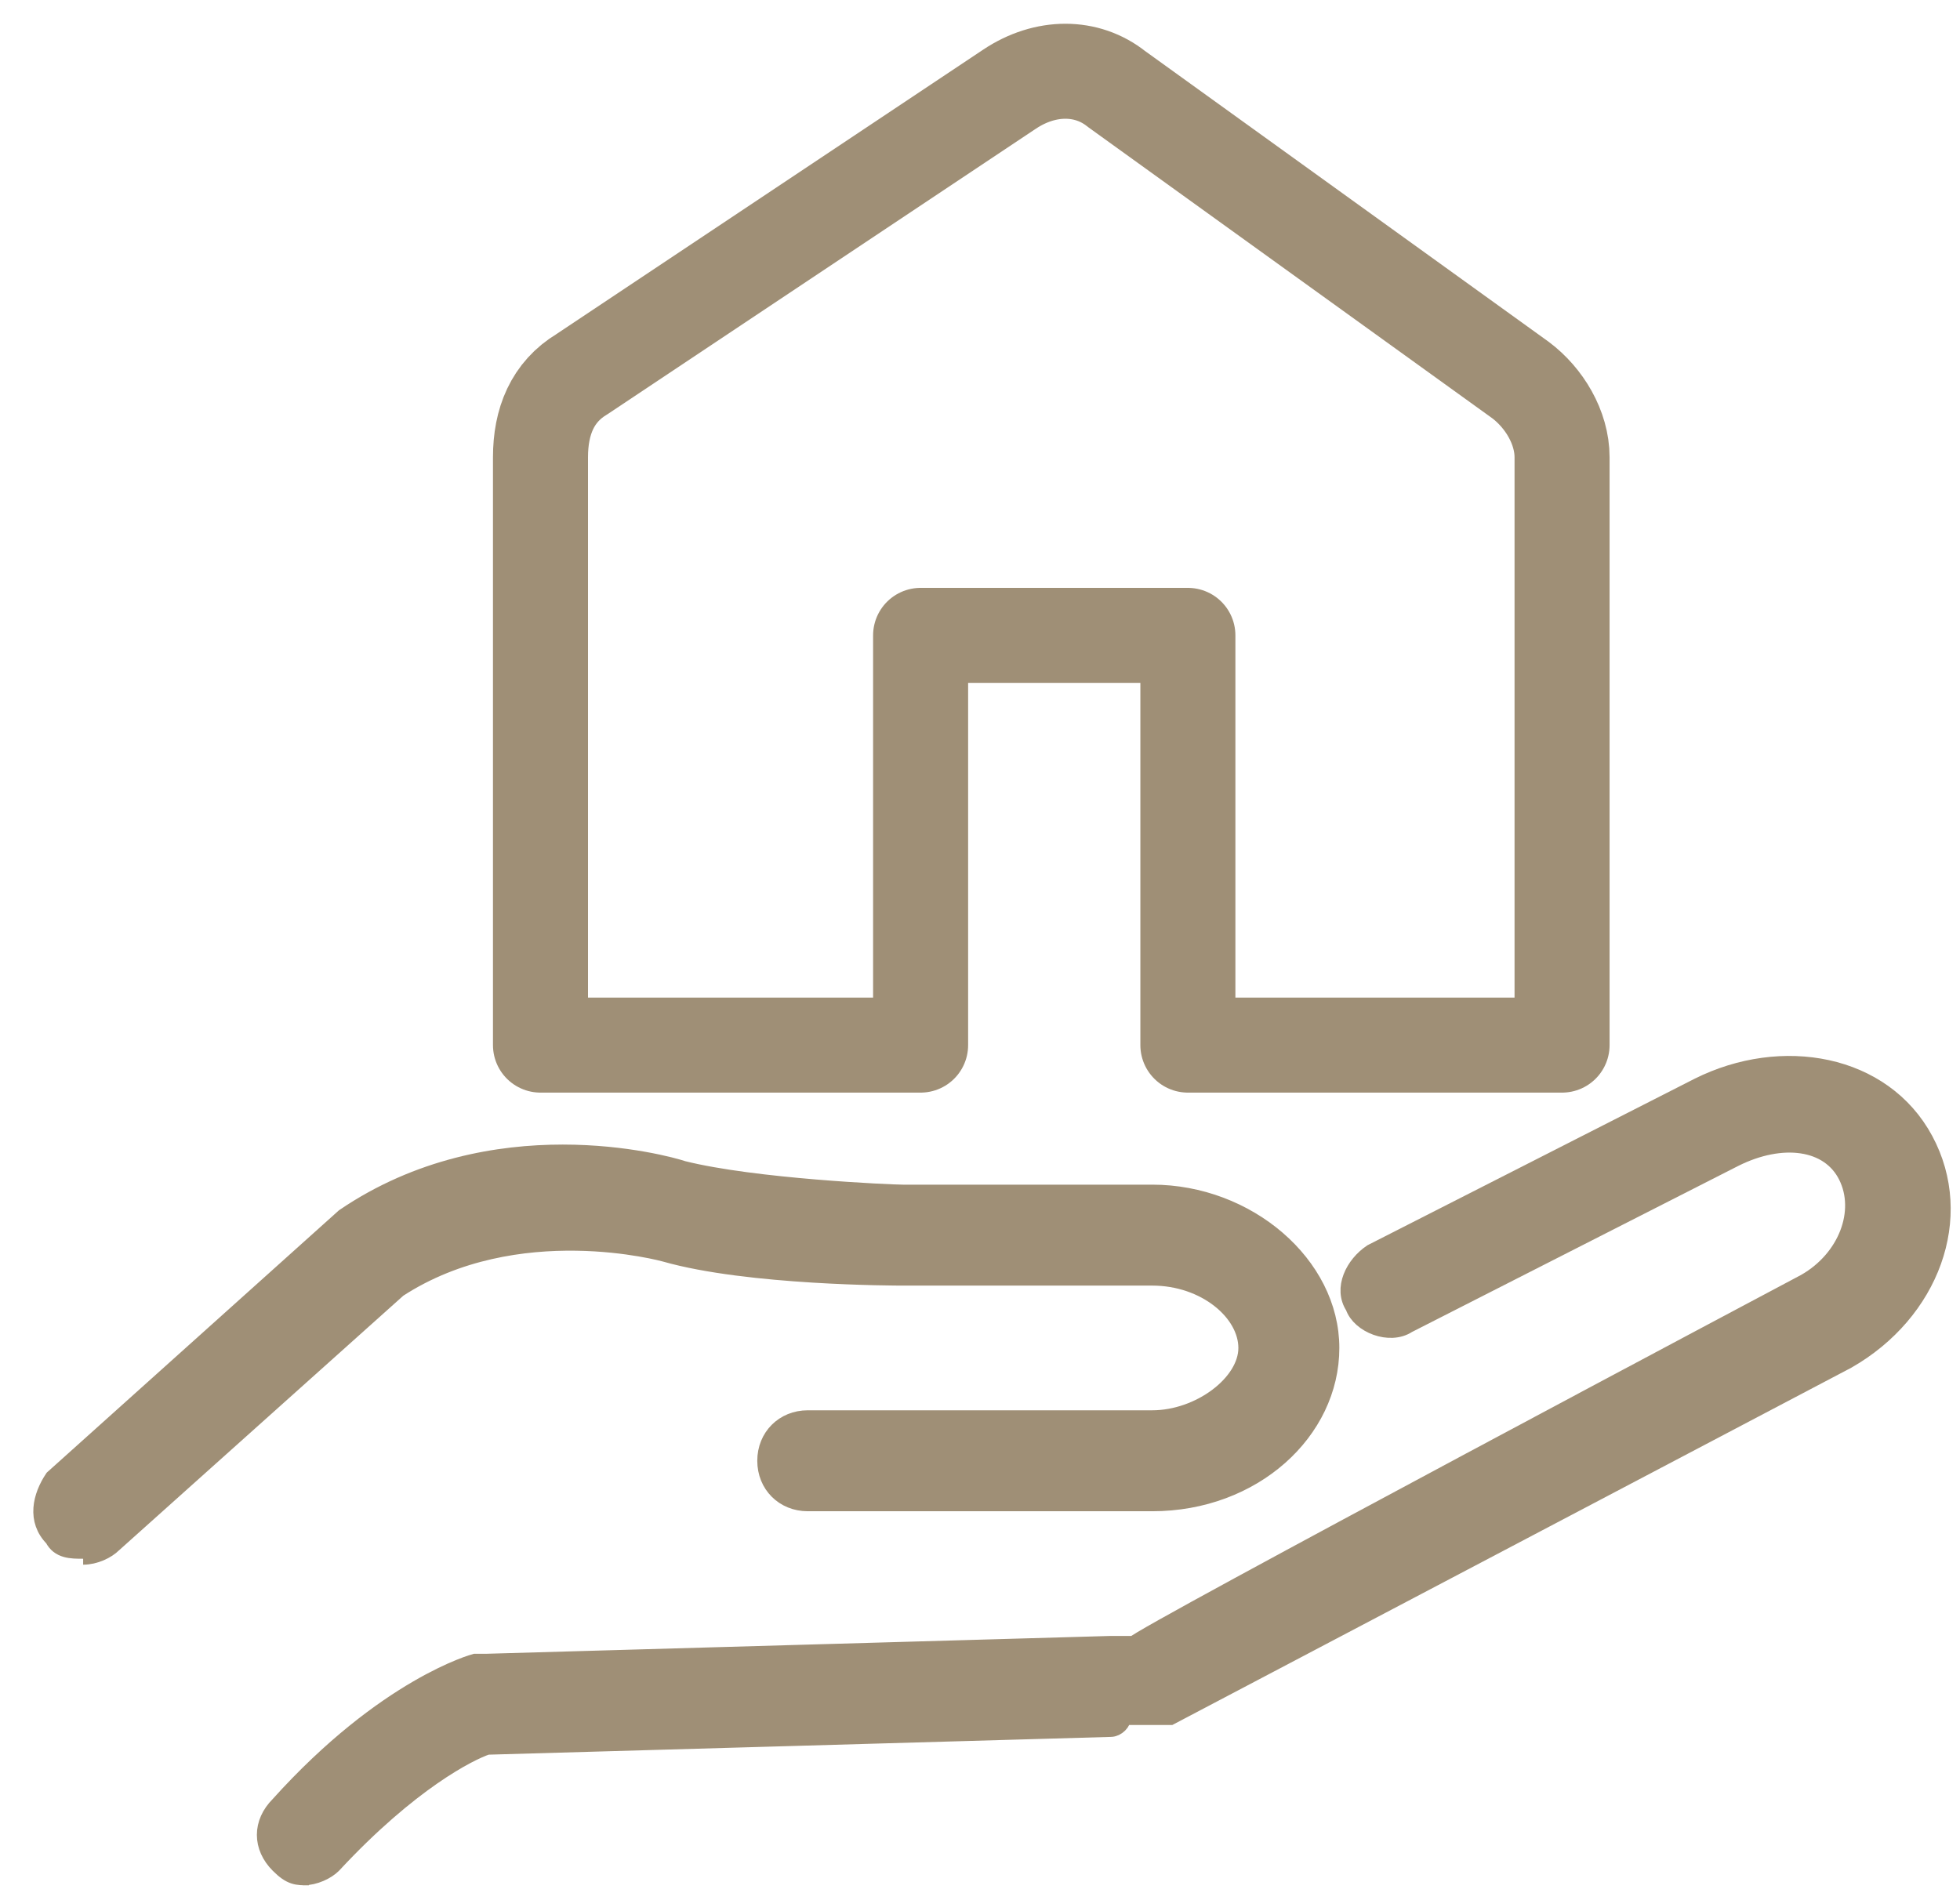 <?xml version="1.0" encoding="UTF-8"?>
<svg xmlns="http://www.w3.org/2000/svg" version="1.1" viewBox="0 0 33 32">
  <defs>
    <style>
      .cls-1 {
        stroke-linecap: round;
        stroke-linejoin: round;
        stroke-width: 1.6px;
      }

      .cls-1, .cls-2 {
        fill: none;
        stroke: #9f8f76;
      }

      .cls-3 {
        fill: #9f8f76;
      }

      .cls-2 {
        stroke-width: .3px;
      }
    </style>
  </defs>
  <g>
    <g id="Layer_1">
      <path class="cls-3" d="M5.2,31.6c-.2,0-.3,0-.5-.2-.3-.3-.3-.7,0-1,1.8-2,3.3-2.4,3.3-2.4,0,0,.1,0,.2,0l10.5-.3h.4c0-.1,11.3-6.1,11.3-6.1.7-.4,1-1.2.7-1.8-.3-.6-1.1-.7-1.9-.3l-5.5,2.8c-.3.2-.8,0-.9-.3-.2-.3,0-.7.3-.9l5.5-2.8c1.4-.7,3.1-.4,3.8.9.7,1.3.1,2.9-1.3,3.7l-11.4,6s-.1,0-.2,0h-.6c0,.1-.1.2-.2.2l-10.5.3c-.3.1-1.3.6-2.6,2-.1.1-.3.2-.5.2"></path>
      <path class="cls-2" d="M5.2,31.6c-.2,0-.3,0-.5-.2-.3-.3-.3-.7,0-1,1.8-2,3.3-2.4,3.3-2.4,0,0,.1,0,.2,0l10.5-.3h.4c0-.1,11.3-6.1,11.3-6.1.7-.4,1-1.2.7-1.8-.3-.6-1.1-.7-1.9-.3l-5.5,2.8c-.3.2-.8,0-.9-.3-.2-.3,0-.7.3-.9l5.5-2.8c1.4-.7,3.1-.4,3.8.9.7,1.3.1,2.9-1.3,3.7l-11.4,6s-.1,0-.2,0h-.6c0,.1-.1.2-.2.2l-10.5.3c-.3.1-1.3.6-2.6,2-.1.1-.3.2-.5.2"></path>
      <path class="cls-3" d="M1.4,26.1c-.2,0-.4,0-.5-.2-.3-.3-.2-.7,0-1l4.9-4.4h0c2.5-1.7,5.4-.9,5.7-.8,1.2.3,3.5.4,3.7.4h4.2c1.6,0,3,1.2,3,2.6s-1.3,2.6-3,2.6h-5.8c-.4,0-.7-.3-.7-.7s.3-.7.7-.7h5.8c.8,0,1.6-.6,1.6-1.2s-.7-1.2-1.6-1.2h-4.2c-.1,0-2.6,0-4-.4h0s-2.5-.7-4.5.6l-4.8,4.3c-.1.1-.3.2-.5.2"></path>
      <path class="cls-2" d="M1.4,26.1c-.2,0-.4,0-.5-.2-.3-.3-.2-.7,0-1l4.9-4.4h0c2.5-1.7,5.4-.9,5.7-.8,1.2.3,3.5.4,3.7.4h4.2c1.6,0,3,1.2,3,2.6s-1.3,2.6-3,2.6h-5.8c-.4,0-.7-.3-.7-.7s.3-.7.7-.7h5.8c.8,0,1.6-.6,1.6-1.2s-.7-1.2-1.6-1.2h-4.2c-.1,0-2.6,0-4-.4h0s-2.5-.7-4.5.6l-4.8,4.3c-.1.1-.3.2-.5.2"></path>
      <path class="cls-1" d="M15.5,17.6v-6.9h4.5v6.9h6.3V7.7c0-.5-.3-1-.7-1.3l-6.8-4.9c-.5-.4-1.2-.4-1.8,0l-7.2,4.8c-.5.3-.7.8-.7,1.4v9.9h6.3,0Z"></path>
    </g>
  </g>
</svg>
